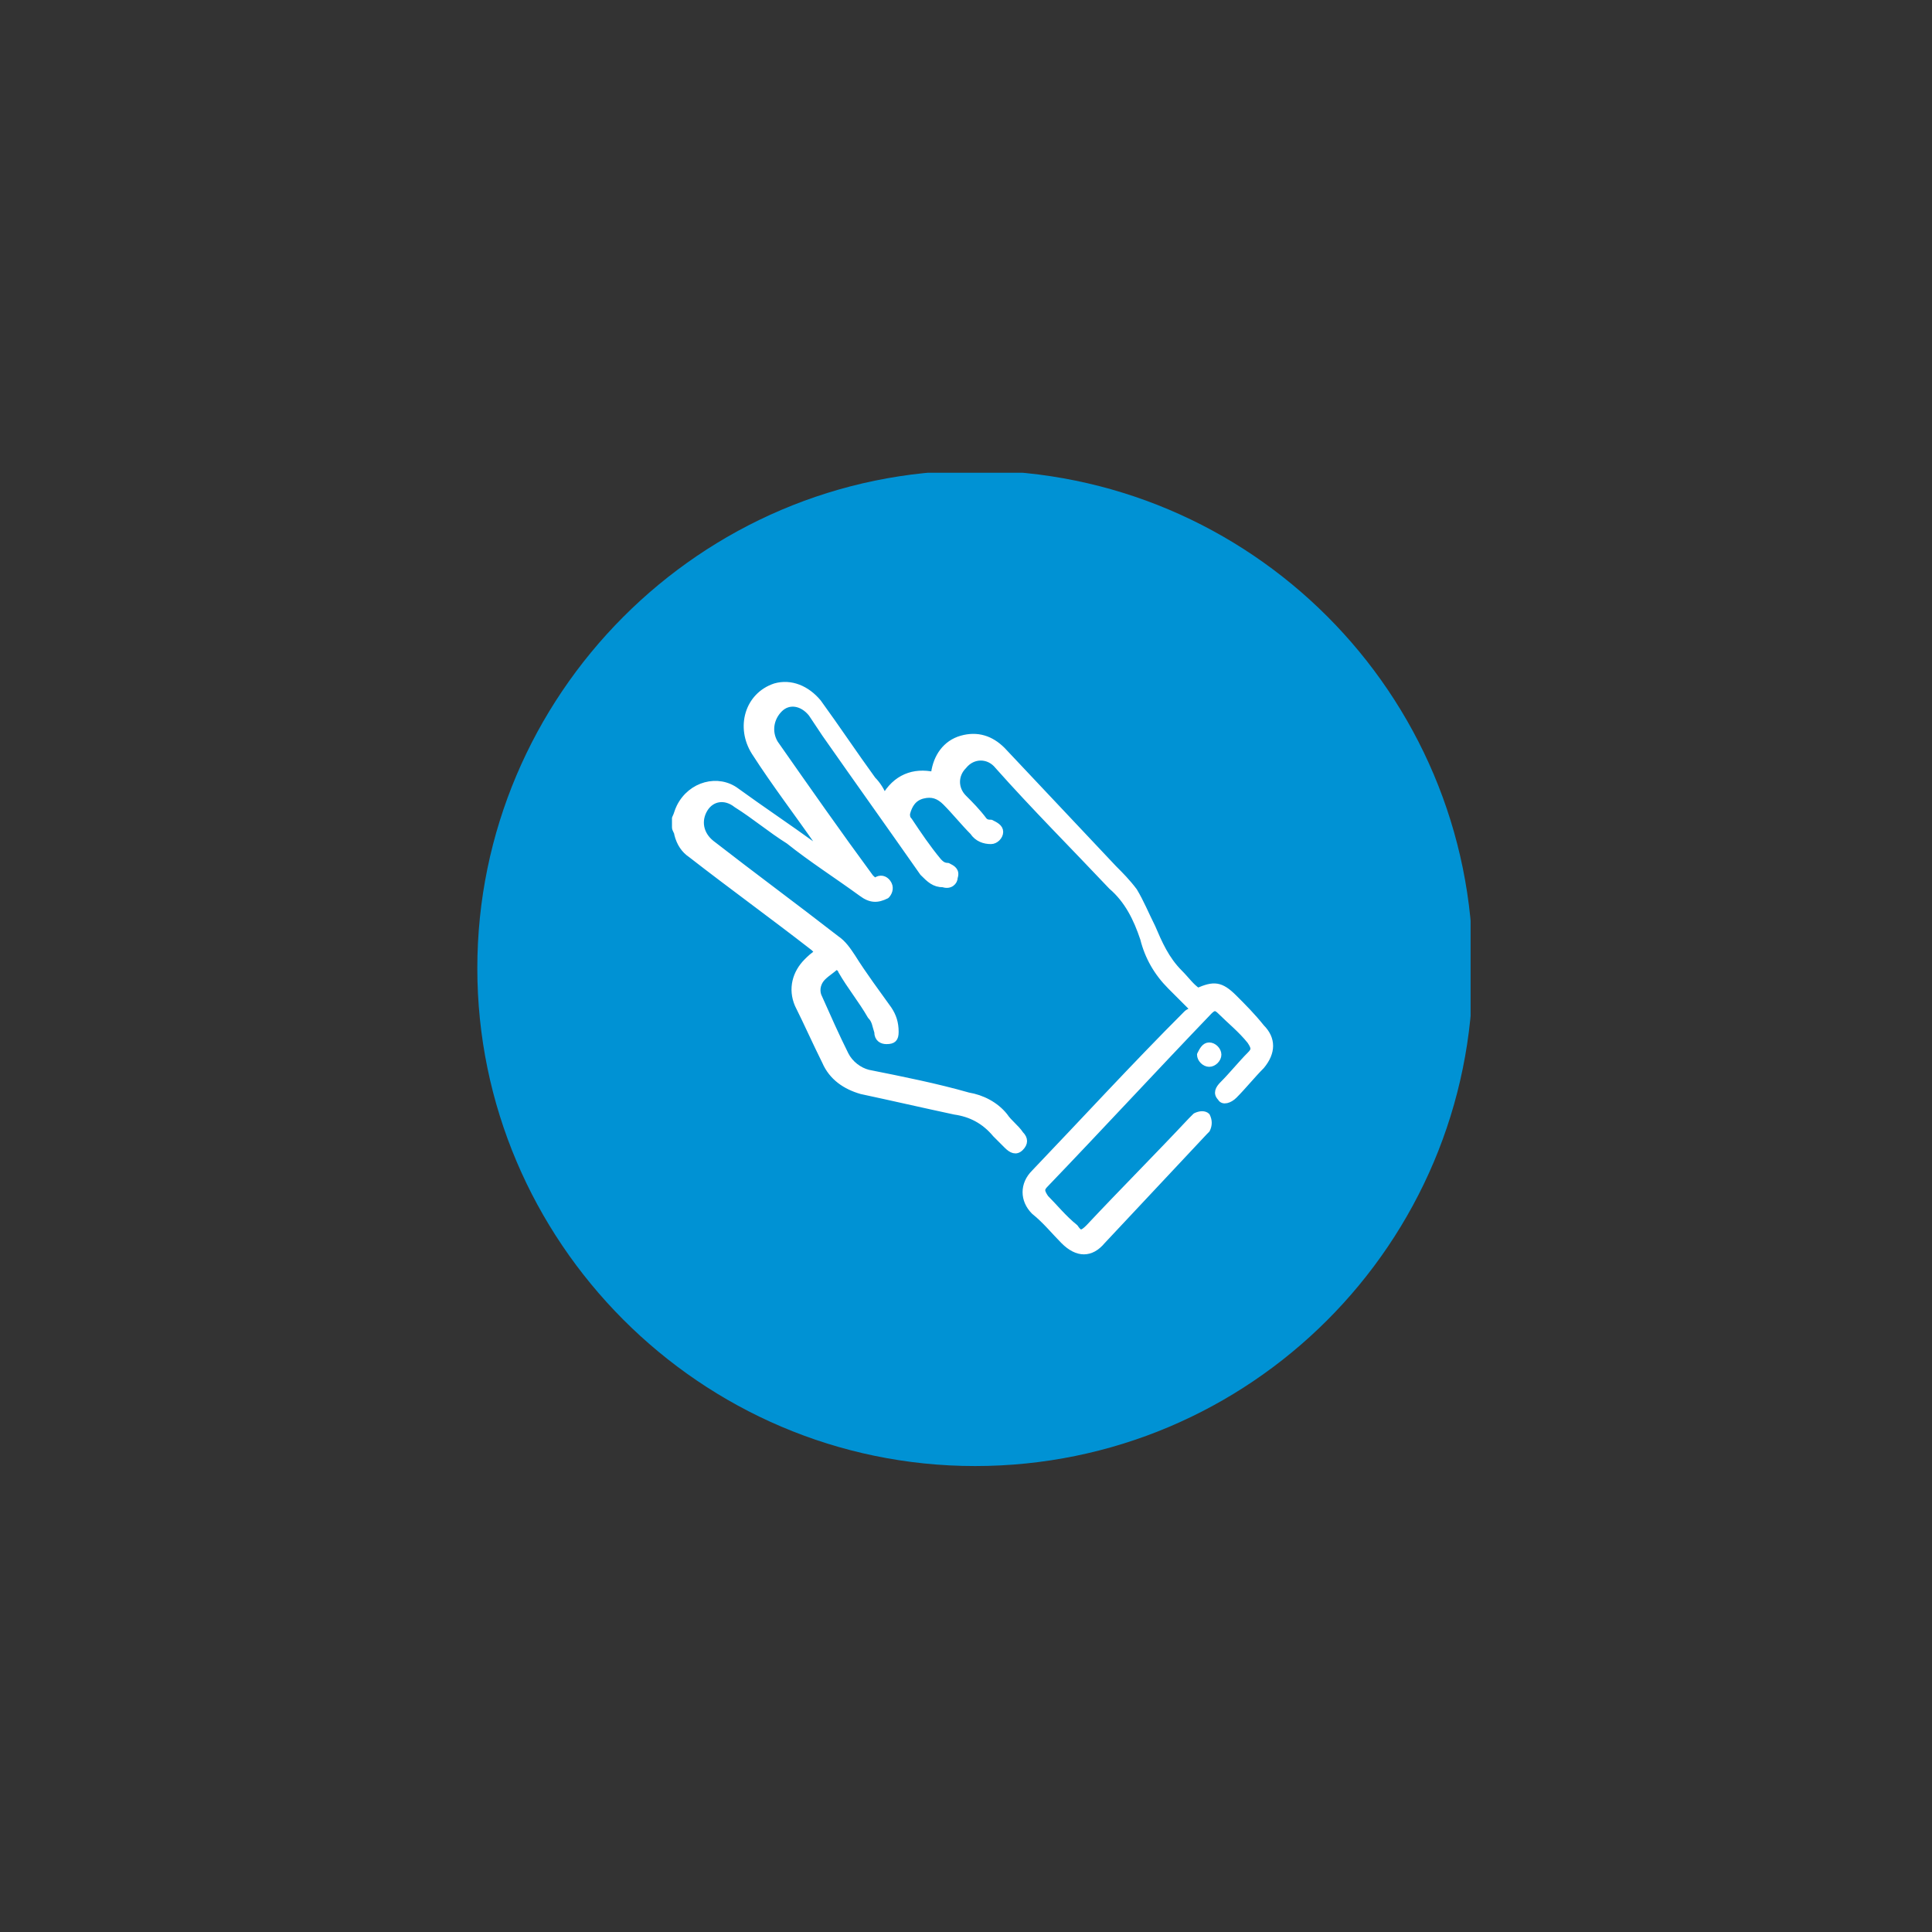 <?xml version="1.0" encoding="utf-8"?>
<!-- Generator: Adobe Illustrator 26.4.1, SVG Export Plug-In . SVG Version: 6.00 Build 0)  -->
<svg version="1.1" id="Vrstva_1" xmlns="http://www.w3.org/2000/svg" xmlns:xlink="http://www.w3.org/1999/xlink" x="0px" y="0px"
	 viewBox="0 0 85 85" style="enable-background:new 0 0 85 85;" xml:space="preserve">
<rect x="0" y="0" width="85" height="85" fill="#333333" stroke="none"/>
<style type="text/css">
	.st0{clip-path:url(#SVGID_00000151528655315458268510000003045867880814438810_);fill:#0092D4;}
	.st1{clip-path:url(#SVGID_00000151528655315458268510000003045867880814438810_);fill:#FFFFFF;}
	
		.st2{clip-path:url(#SVGID_00000151528655315458268510000003045867880814438810_);fill:none;stroke:#FFFFFF;stroke-width:0.272;stroke-linecap:round;stroke-linejoin:round;stroke-miterlimit:10;}
</style>
<g>
	<defs>
		<rect id="SVGID_1_" x="21" y="20.8" width="43.7" height="43.7"/>
	</defs>
	<clipPath id="SVGID_00000061469851492245325170000010130351502882371214_">
		<use xlink:href="#SVGID_1_"  style="overflow:visible;"/>
	</clipPath>
	<path style="clip-path:url(#SVGID_00000061469851492245325170000010130351502882371214_);fill:#0092D4;" d="M42.9,64.5
		c12.1,0,21.9-9.8,21.9-21.9s-9.8-21.9-21.9-21.9S21,30.6,21,42.6S30.8,64.5,42.9,64.5"/>
	<path style="clip-path:url(#SVGID_00000061469851492245325170000010130351502882371214_);fill:#FFFFFF;" d="M29.7,36
		c0.1-0.2,0.1-0.3,0.2-0.5c0.5-1,1.7-1.3,2.5-0.7c1.1,0.8,2.3,1.6,3.4,2.4c0.1,0.1,0.2,0.1,0.3,0.1c0-0.1-0.1-0.1-0.1-0.2
		c-0.9-1.3-1.9-2.6-2.8-4c-0.7-1.1-0.3-2.5,0.9-2.9c0.7-0.2,1.4,0.1,1.9,0.7c0.8,1.1,1.6,2.3,2.4,3.4c0.2,0.2,0.4,0.5,0.5,0.8
		c0.5-0.9,1.3-1.2,2.2-1c0,0,0-0.1,0-0.1c0.1-0.7,0.5-1.3,1.2-1.5c0.7-0.2,1.3,0,1.8,0.5c1.6,1.7,3.3,3.5,4.9,5.2
		c0.3,0.3,0.6,0.6,0.9,1c0.3,0.5,0.5,1,0.8,1.6c0.3,0.7,0.6,1.4,1.2,2c0.3,0.3,0.5,0.6,0.8,0.8c0.7-0.3,1-0.3,1.6,0.3
		c0.4,0.4,0.8,0.8,1.2,1.3c0.5,0.5,0.5,1.1,0,1.7c-0.4,0.4-0.8,0.9-1.2,1.3c-0.2,0.2-0.5,0.3-0.6,0.1c-0.2-0.2-0.1-0.4,0.1-0.6
		c0.4-0.4,0.8-0.9,1.2-1.3c0.2-0.2,0.2-0.3,0-0.6c-0.4-0.5-0.9-0.9-1.3-1.3c-0.2-0.2-0.3-0.2-0.5,0c-2.4,2.5-4.8,5.1-7.2,7.6
		c-0.2,0.2-0.2,0.3,0,0.6c0.4,0.4,0.8,0.9,1.3,1.3c0.2,0.3,0.3,0.3,0.6,0c1.5-1.6,3-3.1,4.5-4.7c0.1-0.1,0.1-0.1,0.2-0.2
		c0.2-0.1,0.4-0.1,0.5,0c0.1,0.2,0.1,0.4,0,0.6c0,0-0.1,0.1-0.1,0.1c-1.5,1.6-3,3.2-4.5,4.8c-0.5,0.6-1.1,0.6-1.7,0
		c-0.4-0.4-0.8-0.9-1.3-1.3c-0.5-0.5-0.5-1.2,0-1.7c2.2-2.3,4.4-4.7,6.7-7c0.1-0.1,0.2-0.1,0.3-0.2c-0.4-0.4-0.7-0.7-1-1
		c-0.6-0.6-1-1.3-1.2-2.1c-0.3-0.9-0.7-1.7-1.4-2.3c-1.7-1.8-3.4-3.5-5-5.3c-0.4-0.5-1.1-0.5-1.5,0c-0.4,0.4-0.4,1,0,1.4
		c0.3,0.3,0.6,0.6,0.9,1c0.1,0.1,0.2,0.1,0.3,0.1c0.2,0.1,0.4,0.2,0.4,0.4c0,0.2-0.2,0.4-0.4,0.4c-0.3,0-0.6-0.1-0.8-0.4
		c-0.4-0.4-0.8-0.9-1.2-1.3c-0.3-0.3-0.6-0.4-1-0.3c-0.4,0.1-0.6,0.4-0.7,0.8c0,0.1,0,0.2,0.1,0.3c0.4,0.6,0.8,1.2,1.3,1.8
		c0.1,0.1,0.2,0.2,0.4,0.2c0.2,0.1,0.4,0.2,0.3,0.5c0,0.2-0.2,0.4-0.5,0.3c-0.4,0-0.6-0.2-0.9-0.5c-1.4-2-2.9-4.1-4.3-6.1
		c-0.2-0.3-0.4-0.6-0.6-0.9c-0.4-0.5-1-0.6-1.4-0.2c-0.4,0.4-0.5,1-0.2,1.5c1.4,2,2.8,4,4.2,5.9c0.1,0.1,0.2,0.2,0.3,0.1
		c0.2-0.1,0.4,0,0.5,0.2c0.1,0.2,0,0.4-0.1,0.5c-0.4,0.2-0.7,0.2-1.1-0.1c-1.1-0.8-2.2-1.5-3.2-2.3c-0.8-0.5-1.5-1.1-2.3-1.6
		c-0.5-0.4-1.1-0.3-1.4,0.2c-0.3,0.5-0.2,1.1,0.3,1.5c1.8,1.4,3.7,2.8,5.5,4.2c0.3,0.2,0.5,0.5,0.7,0.8c0.5,0.8,1.1,1.6,1.6,2.3
		c0.2,0.3,0.3,0.6,0.3,1c0,0.3-0.1,0.4-0.4,0.4c-0.2,0-0.4-0.1-0.4-0.4c-0.1-0.3-0.1-0.5-0.3-0.7c-0.4-0.7-0.9-1.3-1.3-2
		c0-0.1-0.1-0.1-0.2-0.2c-0.2,0.2-0.4,0.3-0.6,0.5c-0.2,0.2-0.3,0.5-0.2,0.8c0.4,0.9,0.8,1.8,1.2,2.6c0.2,0.4,0.6,0.7,1,0.8
		c1.5,0.3,3,0.6,4.4,1c0.6,0.1,1.2,0.4,1.6,0.9c0.2,0.3,0.5,0.5,0.7,0.8c0.2,0.2,0.2,0.4,0,0.6c-0.2,0.2-0.4,0.1-0.6-0.1
		c-0.2-0.2-0.3-0.3-0.5-0.5c-0.5-0.6-1.1-0.9-1.8-1c-1.4-0.3-2.7-0.6-4.1-0.9c-0.7-0.2-1.3-0.6-1.6-1.3c-0.4-0.8-0.8-1.7-1.2-2.5
		c-0.3-0.7-0.1-1.4,0.4-1.9c0.1-0.1,0.3-0.3,0.5-0.4c-0.1-0.1-0.1-0.1-0.2-0.2c-1.8-1.4-3.6-2.7-5.4-4.1c-0.3-0.2-0.5-0.5-0.6-0.9
		c0-0.1-0.1-0.2-0.1-0.3V36z"/>
	
		<path style="clip-path:url(#SVGID_00000061469851492245325170000010130351502882371214_);fill:none;stroke:#FFFFFF;stroke-width:0.272;stroke-linecap:round;stroke-linejoin:round;stroke-miterlimit:10;" d="
		M29.7,36c0.1-0.2,0.1-0.3,0.2-0.5c0.5-1,1.7-1.3,2.5-0.7c1.1,0.8,2.3,1.6,3.4,2.4c0.1,0.1,0.2,0.1,0.3,0.1c0-0.1-0.1-0.1-0.1-0.2
		c-0.9-1.3-1.9-2.6-2.8-4c-0.7-1.1-0.3-2.5,0.9-2.9c0.7-0.2,1.4,0.1,1.9,0.7c0.8,1.1,1.6,2.3,2.4,3.4c0.2,0.2,0.4,0.5,0.5,0.8
		c0.5-0.9,1.3-1.2,2.2-1c0,0,0-0.1,0-0.1c0.1-0.7,0.5-1.3,1.2-1.5c0.7-0.2,1.3,0,1.8,0.5c1.6,1.7,3.3,3.5,4.9,5.2
		c0.3,0.3,0.6,0.6,0.9,1c0.3,0.5,0.5,1,0.8,1.6c0.3,0.7,0.6,1.4,1.2,2c0.3,0.3,0.5,0.6,0.8,0.8c0.7-0.3,1-0.3,1.6,0.3
		c0.4,0.4,0.8,0.8,1.2,1.3c0.5,0.5,0.5,1.1,0,1.7c-0.4,0.4-0.8,0.9-1.2,1.3c-0.2,0.2-0.5,0.3-0.6,0.1c-0.2-0.2-0.1-0.4,0.1-0.6
		c0.4-0.4,0.8-0.9,1.2-1.3c0.2-0.2,0.2-0.3,0-0.6c-0.4-0.5-0.9-0.9-1.3-1.3c-0.2-0.2-0.3-0.2-0.5,0c-2.4,2.5-4.8,5.1-7.2,7.6
		c-0.2,0.2-0.2,0.3,0,0.6c0.4,0.4,0.8,0.9,1.3,1.3c0.2,0.3,0.3,0.3,0.6,0c1.5-1.6,3-3.1,4.5-4.7c0.1-0.1,0.1-0.1,0.2-0.2
		c0.2-0.1,0.4-0.1,0.5,0c0.1,0.2,0.1,0.4,0,0.6c0,0-0.1,0.1-0.1,0.1c-1.5,1.6-3,3.2-4.5,4.8c-0.5,0.6-1.1,0.6-1.7,0
		c-0.4-0.4-0.8-0.9-1.3-1.3c-0.5-0.5-0.5-1.2,0-1.7c2.2-2.3,4.4-4.7,6.7-7c0.1-0.1,0.2-0.1,0.3-0.2c-0.4-0.4-0.7-0.7-1-1
		c-0.6-0.6-1-1.3-1.2-2.1c-0.3-0.9-0.7-1.7-1.4-2.3c-1.7-1.8-3.4-3.5-5-5.3c-0.4-0.5-1.1-0.5-1.5,0c-0.4,0.4-0.4,1,0,1.4
		c0.3,0.3,0.6,0.6,0.9,1c0.1,0.1,0.2,0.1,0.3,0.1c0.2,0.1,0.4,0.2,0.4,0.4c0,0.2-0.2,0.4-0.4,0.4c-0.3,0-0.6-0.1-0.8-0.4
		c-0.4-0.4-0.8-0.9-1.2-1.3c-0.3-0.3-0.6-0.4-1-0.3c-0.4,0.1-0.6,0.4-0.7,0.8c0,0.1,0,0.2,0.1,0.3c0.4,0.6,0.8,1.2,1.3,1.8
		c0.1,0.1,0.2,0.2,0.4,0.2c0.2,0.1,0.4,0.2,0.3,0.5c0,0.2-0.2,0.4-0.5,0.3c-0.4,0-0.6-0.2-0.9-0.5c-1.4-2-2.9-4.1-4.3-6.1
		c-0.2-0.3-0.4-0.6-0.6-0.9c-0.4-0.5-1-0.6-1.4-0.2c-0.4,0.4-0.5,1-0.2,1.5c1.4,2,2.8,4,4.2,5.9c0.1,0.1,0.2,0.2,0.3,0.1
		c0.2-0.1,0.4,0,0.5,0.2c0.1,0.2,0,0.4-0.1,0.5c-0.4,0.2-0.7,0.2-1.1-0.1c-1.1-0.8-2.2-1.5-3.2-2.3c-0.8-0.5-1.5-1.1-2.3-1.6
		c-0.5-0.4-1.1-0.3-1.4,0.2c-0.3,0.5-0.2,1.1,0.3,1.5c1.8,1.4,3.7,2.8,5.5,4.2c0.3,0.2,0.5,0.5,0.7,0.8c0.5,0.8,1.1,1.6,1.6,2.3
		c0.2,0.3,0.3,0.6,0.3,1c0,0.3-0.1,0.4-0.4,0.4c-0.2,0-0.4-0.1-0.4-0.4c-0.1-0.3-0.1-0.5-0.3-0.7c-0.4-0.7-0.9-1.3-1.3-2
		c0-0.1-0.1-0.1-0.2-0.2c-0.2,0.2-0.4,0.3-0.6,0.5c-0.2,0.2-0.3,0.5-0.2,0.8c0.4,0.9,0.8,1.8,1.2,2.6c0.2,0.4,0.6,0.7,1,0.8
		c1.5,0.3,3,0.6,4.4,1c0.6,0.1,1.2,0.4,1.6,0.9c0.2,0.3,0.5,0.5,0.7,0.8c0.2,0.2,0.2,0.4,0,0.6c-0.2,0.2-0.4,0.1-0.6-0.1
		c-0.2-0.2-0.3-0.3-0.5-0.5c-0.5-0.6-1.1-0.9-1.8-1c-1.4-0.3-2.7-0.6-4.1-0.9c-0.7-0.2-1.3-0.6-1.6-1.3c-0.4-0.8-0.8-1.7-1.2-2.5
		c-0.3-0.7-0.1-1.4,0.4-1.9c0.1-0.1,0.3-0.3,0.5-0.4c-0.1-0.1-0.1-0.1-0.2-0.2c-1.8-1.4-3.6-2.7-5.4-4.1c-0.3-0.2-0.5-0.5-0.6-0.9
		c0-0.1-0.1-0.2-0.1-0.3V36z"/>
	<path style="clip-path:url(#SVGID_00000061469851492245325170000010130351502882371214_);fill:#FFFFFF;" d="M53.2,46
		c0.2,0,0.4,0.2,0.4,0.4c0,0.2-0.2,0.4-0.4,0.4c-0.2,0-0.4-0.2-0.4-0.4C52.9,46.2,53,46,53.2,46"/>
	
		<path style="clip-path:url(#SVGID_00000061469851492245325170000010130351502882371214_);fill:none;stroke:#FFFFFF;stroke-width:0.272;stroke-linecap:round;stroke-linejoin:round;stroke-miterlimit:10;" d="
		M53.2,46c0.2,0,0.4,0.2,0.4,0.4c0,0.2-0.2,0.4-0.4,0.4c-0.2,0-0.4-0.2-0.4-0.4C52.9,46.2,53,46,53.2,46z"/>
</g>
</svg>
